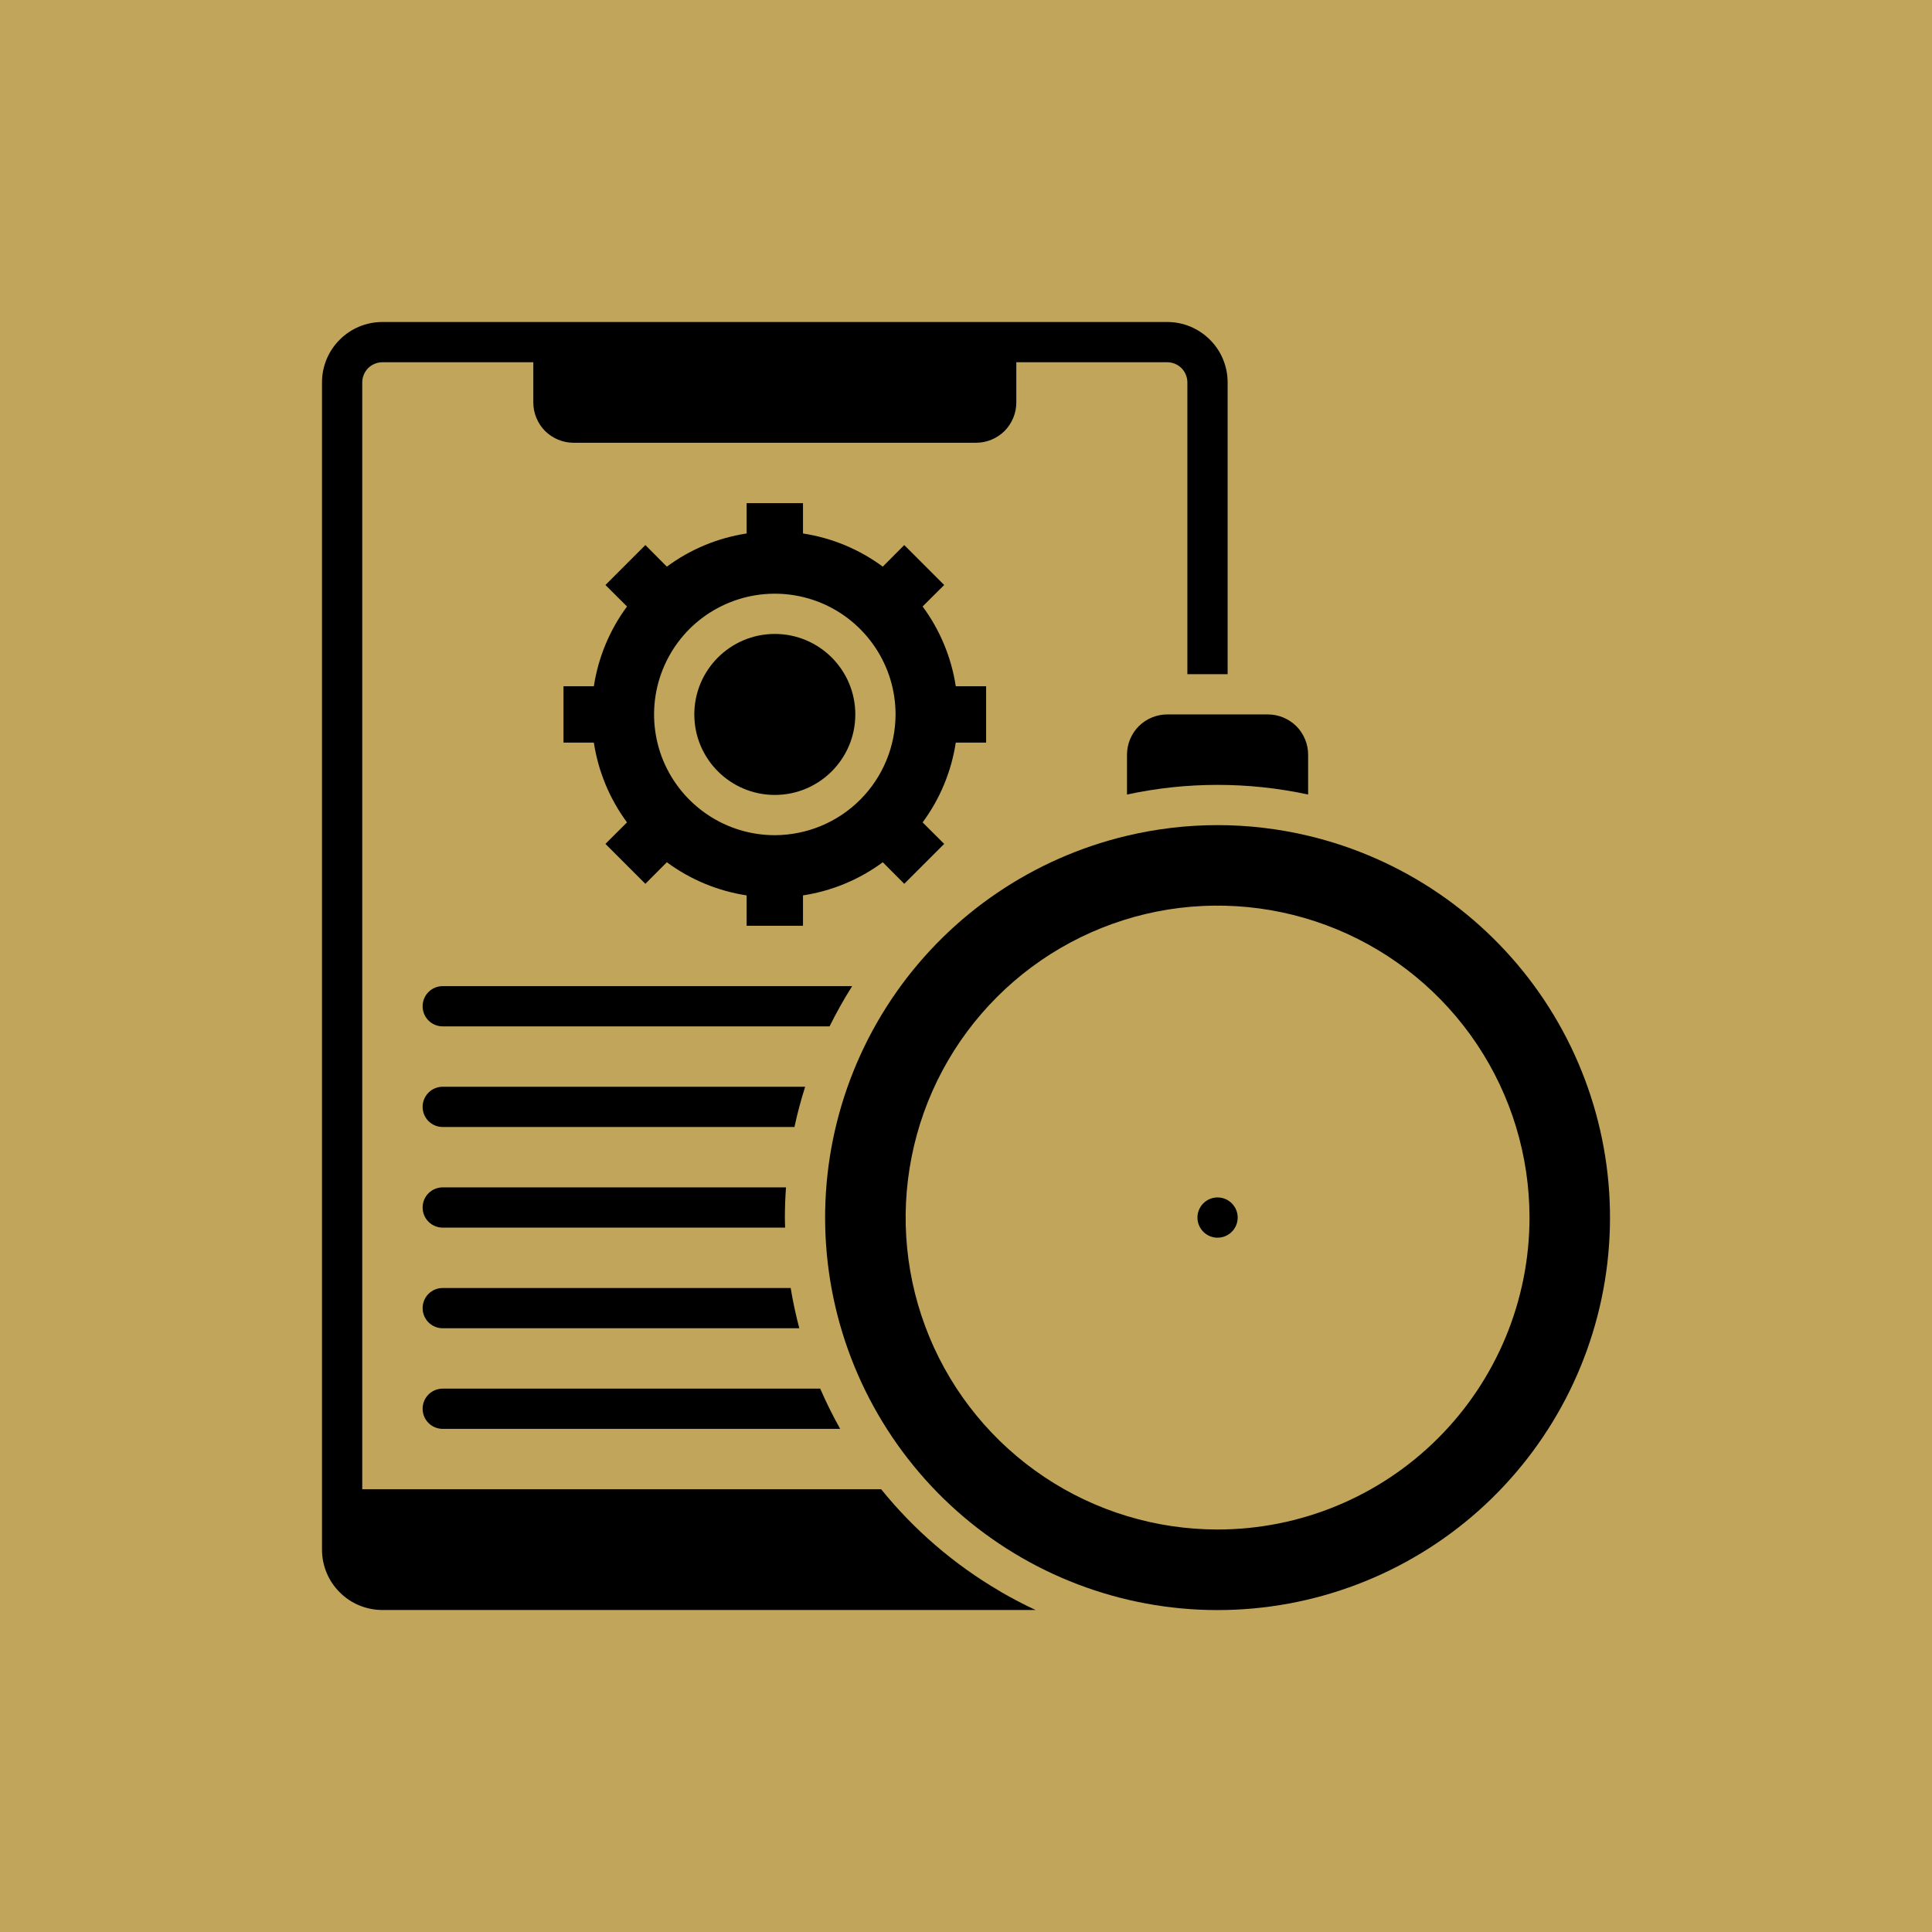 <svg width="24" height="24" viewBox="0 0 24 24" fill="none" xmlns="http://www.w3.org/2000/svg">
<rect width="24" height="24" fill="#C0A55A"/>
<g clip-path="url(#clip0_397_725)">
<path d="M9.625 9.875C10.177 9.875 10.625 9.427 10.625 8.875C10.625 8.323 10.177 7.875 9.625 7.875C9.073 7.875 8.625 8.323 8.625 8.875C8.625 9.427 9.073 9.875 9.625 9.875Z" fill="black"/>
<path d="M12.25 9.225V8.525H11.873C11.818 8.166 11.677 7.826 11.461 7.534L11.729 7.267L11.233 6.771L10.966 7.039C10.674 6.823 10.334 6.682 9.975 6.627V6.25H9.275V6.627C8.916 6.682 8.576 6.823 8.284 7.039L8.017 6.771L7.521 7.267L7.789 7.534C7.573 7.826 7.432 8.166 7.377 8.525H7V9.225H7.377C7.432 9.584 7.573 9.924 7.789 10.216L7.521 10.483L8.017 10.979L8.284 10.711C8.576 10.927 8.916 11.068 9.275 11.123V11.5H9.975V11.123C10.334 11.068 10.674 10.927 10.966 10.711L11.233 10.979L11.729 10.483L11.461 10.216C11.677 9.924 11.818 9.584 11.873 9.225H12.25ZM9.625 10.375C9.328 10.375 9.038 10.287 8.792 10.122C8.545 9.957 8.353 9.723 8.239 9.449C8.126 9.175 8.096 8.873 8.154 8.582C8.212 8.291 8.355 8.024 8.564 7.814C8.774 7.605 9.041 7.462 9.332 7.404C9.623 7.346 9.925 7.376 10.199 7.489C10.473 7.603 10.707 7.795 10.872 8.042C11.037 8.288 11.125 8.578 11.125 8.875C11.124 9.273 10.966 9.654 10.685 9.935C10.404 10.216 10.023 10.374 9.625 10.375ZM5.5 16.5H9.929C9.886 16.336 9.85 16.17 9.822 16H5.5C5.434 16 5.37 16.026 5.323 16.073C5.276 16.12 5.25 16.184 5.25 16.25C5.25 16.316 5.276 16.38 5.323 16.427C5.37 16.474 5.434 16.5 5.5 16.5ZM5.5 17.75H10.437C10.346 17.588 10.263 17.421 10.189 17.25H5.5C5.434 17.25 5.37 17.276 5.323 17.323C5.276 17.37 5.25 17.434 5.25 17.5C5.25 17.566 5.276 17.63 5.323 17.677C5.37 17.724 5.434 17.75 5.5 17.75ZM5.5 15.25H9.753C9.752 15.208 9.75 15.167 9.75 15.125C9.75 14.999 9.755 14.874 9.764 14.75H5.5C5.434 14.75 5.37 14.776 5.323 14.823C5.276 14.87 5.25 14.934 5.25 15C5.25 15.066 5.276 15.13 5.323 15.177C5.37 15.224 5.434 15.25 5.5 15.25ZM5.5 14H9.869C9.905 13.83 9.95 13.664 10.002 13.5H5.5C5.434 13.5 5.37 13.526 5.323 13.573C5.276 13.62 5.25 13.684 5.25 13.75C5.25 13.816 5.276 13.88 5.323 13.927C5.37 13.974 5.434 14 5.5 14ZM10.586 12.25H5.5C5.434 12.25 5.37 12.276 5.323 12.323C5.276 12.37 5.25 12.434 5.25 12.5C5.25 12.566 5.276 12.63 5.323 12.677C5.37 12.724 5.434 12.75 5.5 12.75H10.305C10.39 12.579 10.483 12.412 10.586 12.25Z" fill="black"/>
<path d="M12.633 19.885C12.566 19.85 12.5 19.814 12.435 19.776L12.418 19.765C11.855 19.436 11.356 19.007 10.946 18.5H4.5V4.75C4.5 4.684 4.527 4.62 4.573 4.573C4.62 4.527 4.684 4.5 4.75 4.5H6.625V5C6.625 5.066 6.638 5.131 6.663 5.191C6.688 5.252 6.725 5.307 6.771 5.354C6.818 5.4 6.873 5.437 6.934 5.462C6.994 5.487 7.059 5.5 7.125 5.5H12.125C12.191 5.5 12.256 5.487 12.316 5.462C12.377 5.437 12.432 5.4 12.479 5.354C12.525 5.307 12.562 5.252 12.587 5.191C12.612 5.131 12.625 5.066 12.625 5V4.5H14.5C14.566 4.5 14.63 4.527 14.677 4.573C14.723 4.62 14.75 4.684 14.75 4.75V8.375H15.25V4.75C15.25 4.551 15.171 4.36 15.03 4.22C14.889 4.079 14.699 4 14.5 4H4.75C4.551 4 4.36 4.079 4.22 4.22C4.079 4.36 4 4.551 4 4.75V19.25C4 19.449 4.079 19.64 4.22 19.78C4.36 19.921 4.551 20 4.75 20H12.865C12.795 19.968 12.726 19.934 12.658 19.898L12.633 19.885Z" fill="black"/>
<path d="M14 9.375V9.87C14.742 9.71 15.508 9.71 16.25 9.87V9.375C16.25 9.309 16.237 9.244 16.212 9.184C16.187 9.123 16.15 9.068 16.104 9.021C16.057 8.975 16.002 8.938 15.941 8.913C15.881 8.888 15.816 8.875 15.75 8.875H14.5C14.434 8.875 14.369 8.888 14.309 8.913C14.248 8.938 14.193 8.975 14.146 9.021C14.1 9.068 14.063 9.123 14.038 9.184C14.013 9.244 14 9.309 14 9.375Z" fill="black"/>
<path d="M15.125 15.375C15.263 15.375 15.375 15.263 15.375 15.125C15.375 14.987 15.263 14.875 15.125 14.875C14.987 14.875 14.875 14.987 14.875 15.125C14.875 15.263 14.987 15.375 15.125 15.375Z" fill="black"/>
<path d="M16.25 10.382V10.382C15.51 10.206 14.74 10.206 14 10.382V10.382C12.837 10.658 11.816 11.351 11.131 12.33C10.446 13.309 10.144 14.505 10.283 15.692C10.422 16.879 10.992 17.973 11.884 18.768C12.777 19.562 13.93 20.001 15.125 20.001C16.32 20.001 17.473 19.562 18.366 18.768C19.258 17.973 19.828 16.879 19.967 15.692C20.106 14.505 19.804 13.309 19.119 12.33C18.433 11.351 17.413 10.658 16.25 10.382ZM15.125 19C14.359 19 13.609 18.773 12.972 18.347C12.335 17.921 11.838 17.316 11.545 16.608C11.252 15.9 11.175 15.121 11.325 14.369C11.474 13.617 11.843 12.927 12.385 12.385C12.927 11.843 13.617 11.474 14.369 11.324C15.121 11.175 15.9 11.252 16.608 11.545C17.316 11.838 17.921 12.335 18.347 12.972C18.773 13.609 19 14.358 19 15.125C19 16.153 18.592 17.138 17.865 17.865C17.138 18.592 16.153 19 15.125 19Z" fill="black"/>
<path d="M18 15.125C18 15.059 18.027 14.995 18.073 14.948C18.12 14.901 18.184 14.875 18.25 14.875H18.49C18.436 14.154 18.152 13.47 17.68 12.924L17.511 13.092C17.488 13.115 17.461 13.134 17.43 13.146C17.4 13.159 17.368 13.165 17.335 13.165C17.285 13.165 17.237 13.151 17.196 13.123C17.154 13.096 17.122 13.057 17.103 13.011C17.084 12.966 17.079 12.915 17.089 12.867C17.098 12.818 17.122 12.773 17.157 12.739L17.326 12.57C16.78 12.097 16.096 11.813 15.375 11.76V12C15.375 12.066 15.349 12.13 15.302 12.177C15.255 12.223 15.191 12.25 15.125 12.25C15.059 12.25 14.995 12.223 14.948 12.177C14.901 12.13 14.875 12.066 14.875 12V11.76C14.155 11.813 13.47 12.097 12.924 12.57L13.092 12.739C13.128 12.773 13.152 12.818 13.161 12.867C13.171 12.915 13.166 12.966 13.147 13.011C13.128 13.057 13.096 13.096 13.054 13.123C13.013 13.151 12.964 13.165 12.915 13.165C12.882 13.165 12.85 13.159 12.82 13.146C12.789 13.134 12.762 13.115 12.739 13.092L12.57 12.924C12.098 13.47 11.814 14.154 11.76 14.875H12C12.066 14.875 12.13 14.901 12.177 14.948C12.224 14.995 12.25 15.059 12.25 15.125C12.25 15.191 12.224 15.255 12.177 15.302C12.13 15.348 12.066 15.375 12 15.375H11.76C11.814 16.095 12.098 16.779 12.57 17.326L12.739 17.157C12.762 17.134 12.79 17.116 12.82 17.103C12.85 17.09 12.883 17.084 12.916 17.084C12.948 17.084 12.981 17.09 13.011 17.103C13.042 17.116 13.069 17.134 13.092 17.157C13.116 17.18 13.134 17.208 13.147 17.238C13.159 17.269 13.166 17.301 13.166 17.334C13.166 17.367 13.159 17.399 13.147 17.43C13.134 17.46 13.116 17.488 13.092 17.511L12.924 17.68C13.47 18.152 14.155 18.436 14.875 18.49V18.25C14.875 18.183 14.901 18.12 14.948 18.073C14.995 18.026 15.059 18 15.125 18C15.191 18 15.255 18.026 15.302 18.073C15.349 18.12 15.375 18.183 15.375 18.25V18.49C16.096 18.436 16.78 18.152 17.326 17.68L17.157 17.511C17.134 17.488 17.116 17.46 17.103 17.43C17.091 17.399 17.084 17.367 17.084 17.334C17.084 17.301 17.091 17.269 17.103 17.238C17.116 17.208 17.134 17.18 17.157 17.157C17.181 17.134 17.208 17.116 17.239 17.103C17.269 17.09 17.302 17.084 17.334 17.084C17.367 17.084 17.4 17.09 17.43 17.103C17.46 17.116 17.488 17.134 17.511 17.157L17.68 17.326C18.152 16.779 18.436 16.095 18.49 15.375H18.25C18.184 15.375 18.12 15.348 18.073 15.301C18.027 15.255 18 15.191 18 15.125ZM15.125 15.875C14.97 15.875 14.819 15.826 14.693 15.737C14.566 15.647 14.47 15.521 14.419 15.375H13C12.934 15.375 12.87 15.348 12.823 15.302C12.776 15.255 12.75 15.191 12.75 15.125C12.75 15.059 12.776 14.995 12.823 14.948C12.87 14.901 12.934 14.875 13 14.875H14.419C14.456 14.77 14.516 14.674 14.595 14.595C14.674 14.516 14.77 14.456 14.875 14.418V13C14.875 12.934 14.901 12.87 14.948 12.823C14.995 12.776 15.059 12.75 15.125 12.75C15.191 12.75 15.255 12.776 15.302 12.823C15.349 12.87 15.375 12.934 15.375 13V14.418C15.542 14.477 15.682 14.593 15.772 14.746C15.861 14.899 15.894 15.078 15.864 15.252C15.834 15.426 15.744 15.585 15.608 15.698C15.473 15.812 15.302 15.875 15.125 15.875Z" fill="#C0A55A"/>
</g>
<defs>
<clipPath id="clip0_397_725">
<rect width="16" height="16" fill="white" transform="translate(4 4)"/>
</clipPath>
</defs>
</svg>
